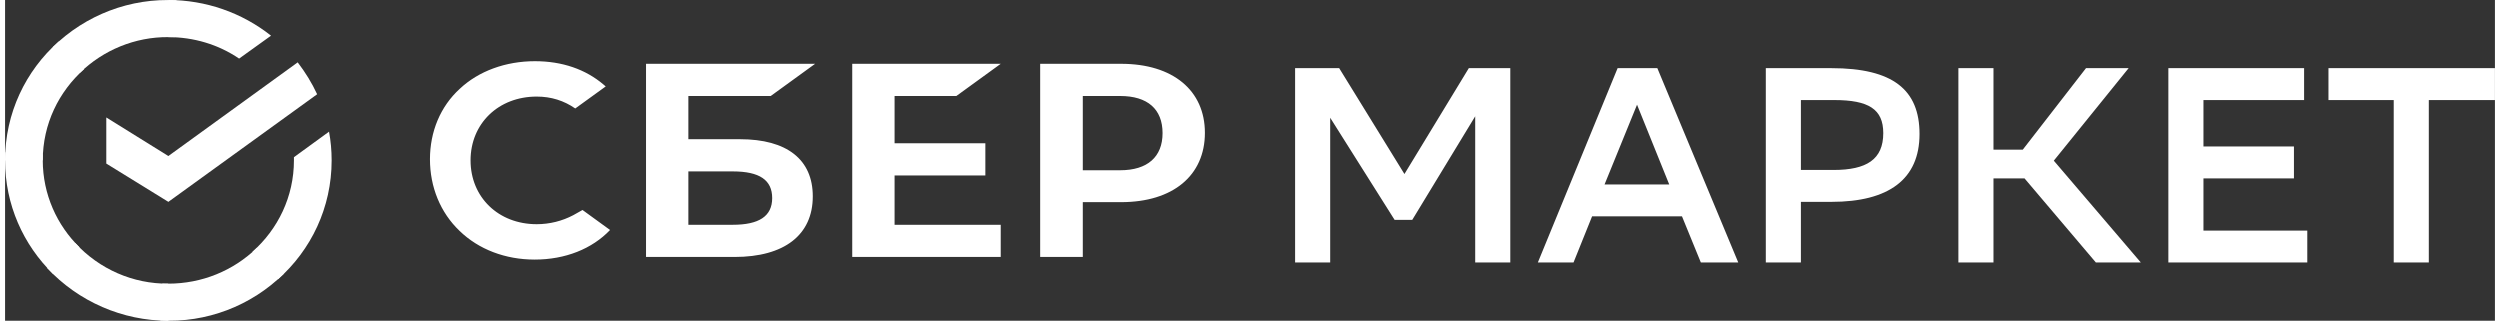 <?xml version="1.0" encoding="UTF-8"?> <!-- Creator: CorelDRAW 2019 (64-Bit) --> <svg xmlns="http://www.w3.org/2000/svg" xmlns:xlink="http://www.w3.org/1999/xlink" xmlns:xodm="http://www.corel.com/coreldraw/odm/2003" xml:space="preserve" width="756px" height="97px" style="shape-rendering:geometricPrecision; text-rendering:geometricPrecision; image-rendering:optimizeQuality; fill-rule:evenodd; clip-rule:evenodd" viewBox="0 0 85.85 11.06"><rect x="0" y="0" width="85.85" height="11.06" fill="#333333" stroke="none"/> <defs> <style type="text/css"> <![CDATA[ .fil1 {fill:white} .fil0 {fill:white;fill-rule:nonzero} ]]> </style> </defs> <g id="Слой_x0020_1">  <g id="sbermarket_.cdr"> <path class="fil0" d="M50.69 4.01l-2.17 3.57 -0.61 0 -2.22 -3.52 0 4.99 -1.21 0 0 -6.7 1.52 0 2.25 3.65 2.22 -3.65 1.43 0 0 6.7 -1.21 0 0 -5.04zm6.28 -1.66l2.79 6.7 -1.29 0 -0.65 -1.59 -3.1 0 -0.64 1.59 -1.23 0 2.75 -6.7 1.37 0zm-1.82 4.01l2.23 0 -1.11 -2.75 -1.12 2.75zm6.77 0.6l0 2.09 -1.21 0 0 -6.7 2.26 0c2.13,0 3.04,0.75 3.04,2.27 0,1.56 -1.06,2.34 -3.04,2.34l-1.05 0zm0 -3.51l0 2.41 1.13 0c1.13,0 1.71,-0.36 1.71,-1.27 0,-0.83 -0.51,-1.14 -1.69,-1.14l-1.15 0zm6.64 5.6l-1.21 0 0 -6.7 1.21 0 0 2.81 1.01 0 2.18 -2.81 1.47 0 -2.58 3.19 3 3.51 -1.55 0 -2.46 -2.9 -1.07 0 0 2.9zm10.36 -2.9l-3.12 0 0 1.8 3.58 0 0 1.1 -4.79 0 0 -6.7 4.68 0 0 1.1 -3.47 0 0 1.6 3.12 0 0 1.1zm6.93 -2.7l-2.28 0 0 5.6 -1.21 0 0 -5.6 -2.25 0 0 -1.1 5.74 0 0 1.1z"></path> <path class="fil0" d="M32.8 3.31l1.53 -1.11 -5.12 0 0 6.66 5.12 0 0 -1.11 -3.66 0 0 -1.7 3.13 0 0 -1.11 -3.13 0 0 -1.63 2.13 0zm-7.46 1.49l-1.78 0 0 -1.49 2.84 0 1.53 -1.11 -5.83 0 0 6.66 3.05 0c1.72,0 2.7,-0.76 2.7,-2.09 0,-1.27 -0.89,-1.97 -2.51,-1.97zm-0.25 2.95l-1.53 0 0 -1.84 1.53 0c0.93,0 1.36,0.3 1.36,0.92 0,0.63 -0.46,0.92 -1.36,0.92zm13.39 -5.55l-2.79 0 0 6.66 1.47 0 0 -1.89 1.32 0c1.79,0 2.89,-0.92 2.89,-2.39 0,-1.46 -1.1,-2.38 -2.89,-2.38zm-0.03 3.67l-1.29 0 0 -2.56 1.29 0c0.94,0 1.46,0.45 1.46,1.28 0,0.82 -0.52,1.28 -1.46,1.28zm-18.86 1.55c-0.38,0.2 -0.81,0.31 -1.26,0.31 -1.32,0 -2.28,-0.93 -2.28,-2.2 0,-1.27 0.96,-2.2 2.28,-2.2 0.5,0 0.94,0.14 1.33,0.41l1.05 -0.76 -0.07 -0.06c-0.62,-0.53 -1.43,-0.81 -2.37,-0.81 -1.01,0 -1.94,0.34 -2.59,0.95 -0.67,0.61 -1.03,1.48 -1.03,2.43 0,0.96 0.36,1.84 1.02,2.47 0.66,0.64 1.58,0.99 2.59,0.99 1.06,0 1.98,-0.37 2.6,-1.02l-0.95 -0.69 -0.32 0.18z"></path> <path class="fil0" d="M10.09 2.15c0.26,0.34 0.49,0.71 0.67,1.1l-5.13 3.71 -2.14 -1.32 0 -1.59 2.14 1.33 4.46 -3.23z"></path> <path class="fil1" d="M1.3 5.53c0,-0.07 0,-0.14 0,-0.21l-1.29 -0.07c-0.01,0.1 -0.01,0.19 -0.01,0.28 0,1.53 0.63,2.91 1.65,3.91l0.92 -0.91c-0.78,-0.76 -1.27,-1.83 -1.27,-3z"></path> <path class="fil1" d="M5.63 1.28c0.07,0 0.15,0 0.22,0l0.06 -1.27c-1.58,-0.09 -3.13,0.5 -4.26,1.61l0.92 0.9c0.82,-0.8 1.92,-1.25 3.06,-1.24l0 0z"></path> <path class="fil1" d="M5.63 9.78c-0.07,0 -0.14,0 -0.21,0l-0.07 1.27c1.59,0.09 3.13,-0.5 4.26,-1.61l-0.92 -0.9c-0.82,0.8 -1.91,1.24 -3.06,1.24z"></path> <path class="fil1" d="M8.07 2.02l1.1 -0.79c-1.01,-0.8 -2.26,-1.23 -3.54,-1.23l0 1.28c0.87,0 1.72,0.25 2.44,0.74z"></path> <path class="fil1" d="M11.26 5.53c0,-0.34 -0.03,-0.67 -0.09,-0.99l-1.21 0.88c0,0.03 0,0.07 0,0.11 0,1.25 -0.55,2.37 -1.43,3.15l0.88 0.95c1.14,-1.01 1.85,-2.47 1.85,-4.1z"></path> <path class="fil1" d="M5.63 9.78c-1.22,0.01 -2.38,-0.5 -3.21,-1.4l-0.97 0.86c1.08,1.16 2.6,1.82 4.18,1.82l0 -1.28z"></path> <path class="fil1" d="M2.73 2.38l-0.88 -0.95c-1.14,1.01 -1.85,2.47 -1.85,4.1l1.3 0c0,-1.25 0.55,-2.37 1.43,-3.15z"></path> </g> </g> </svg> 